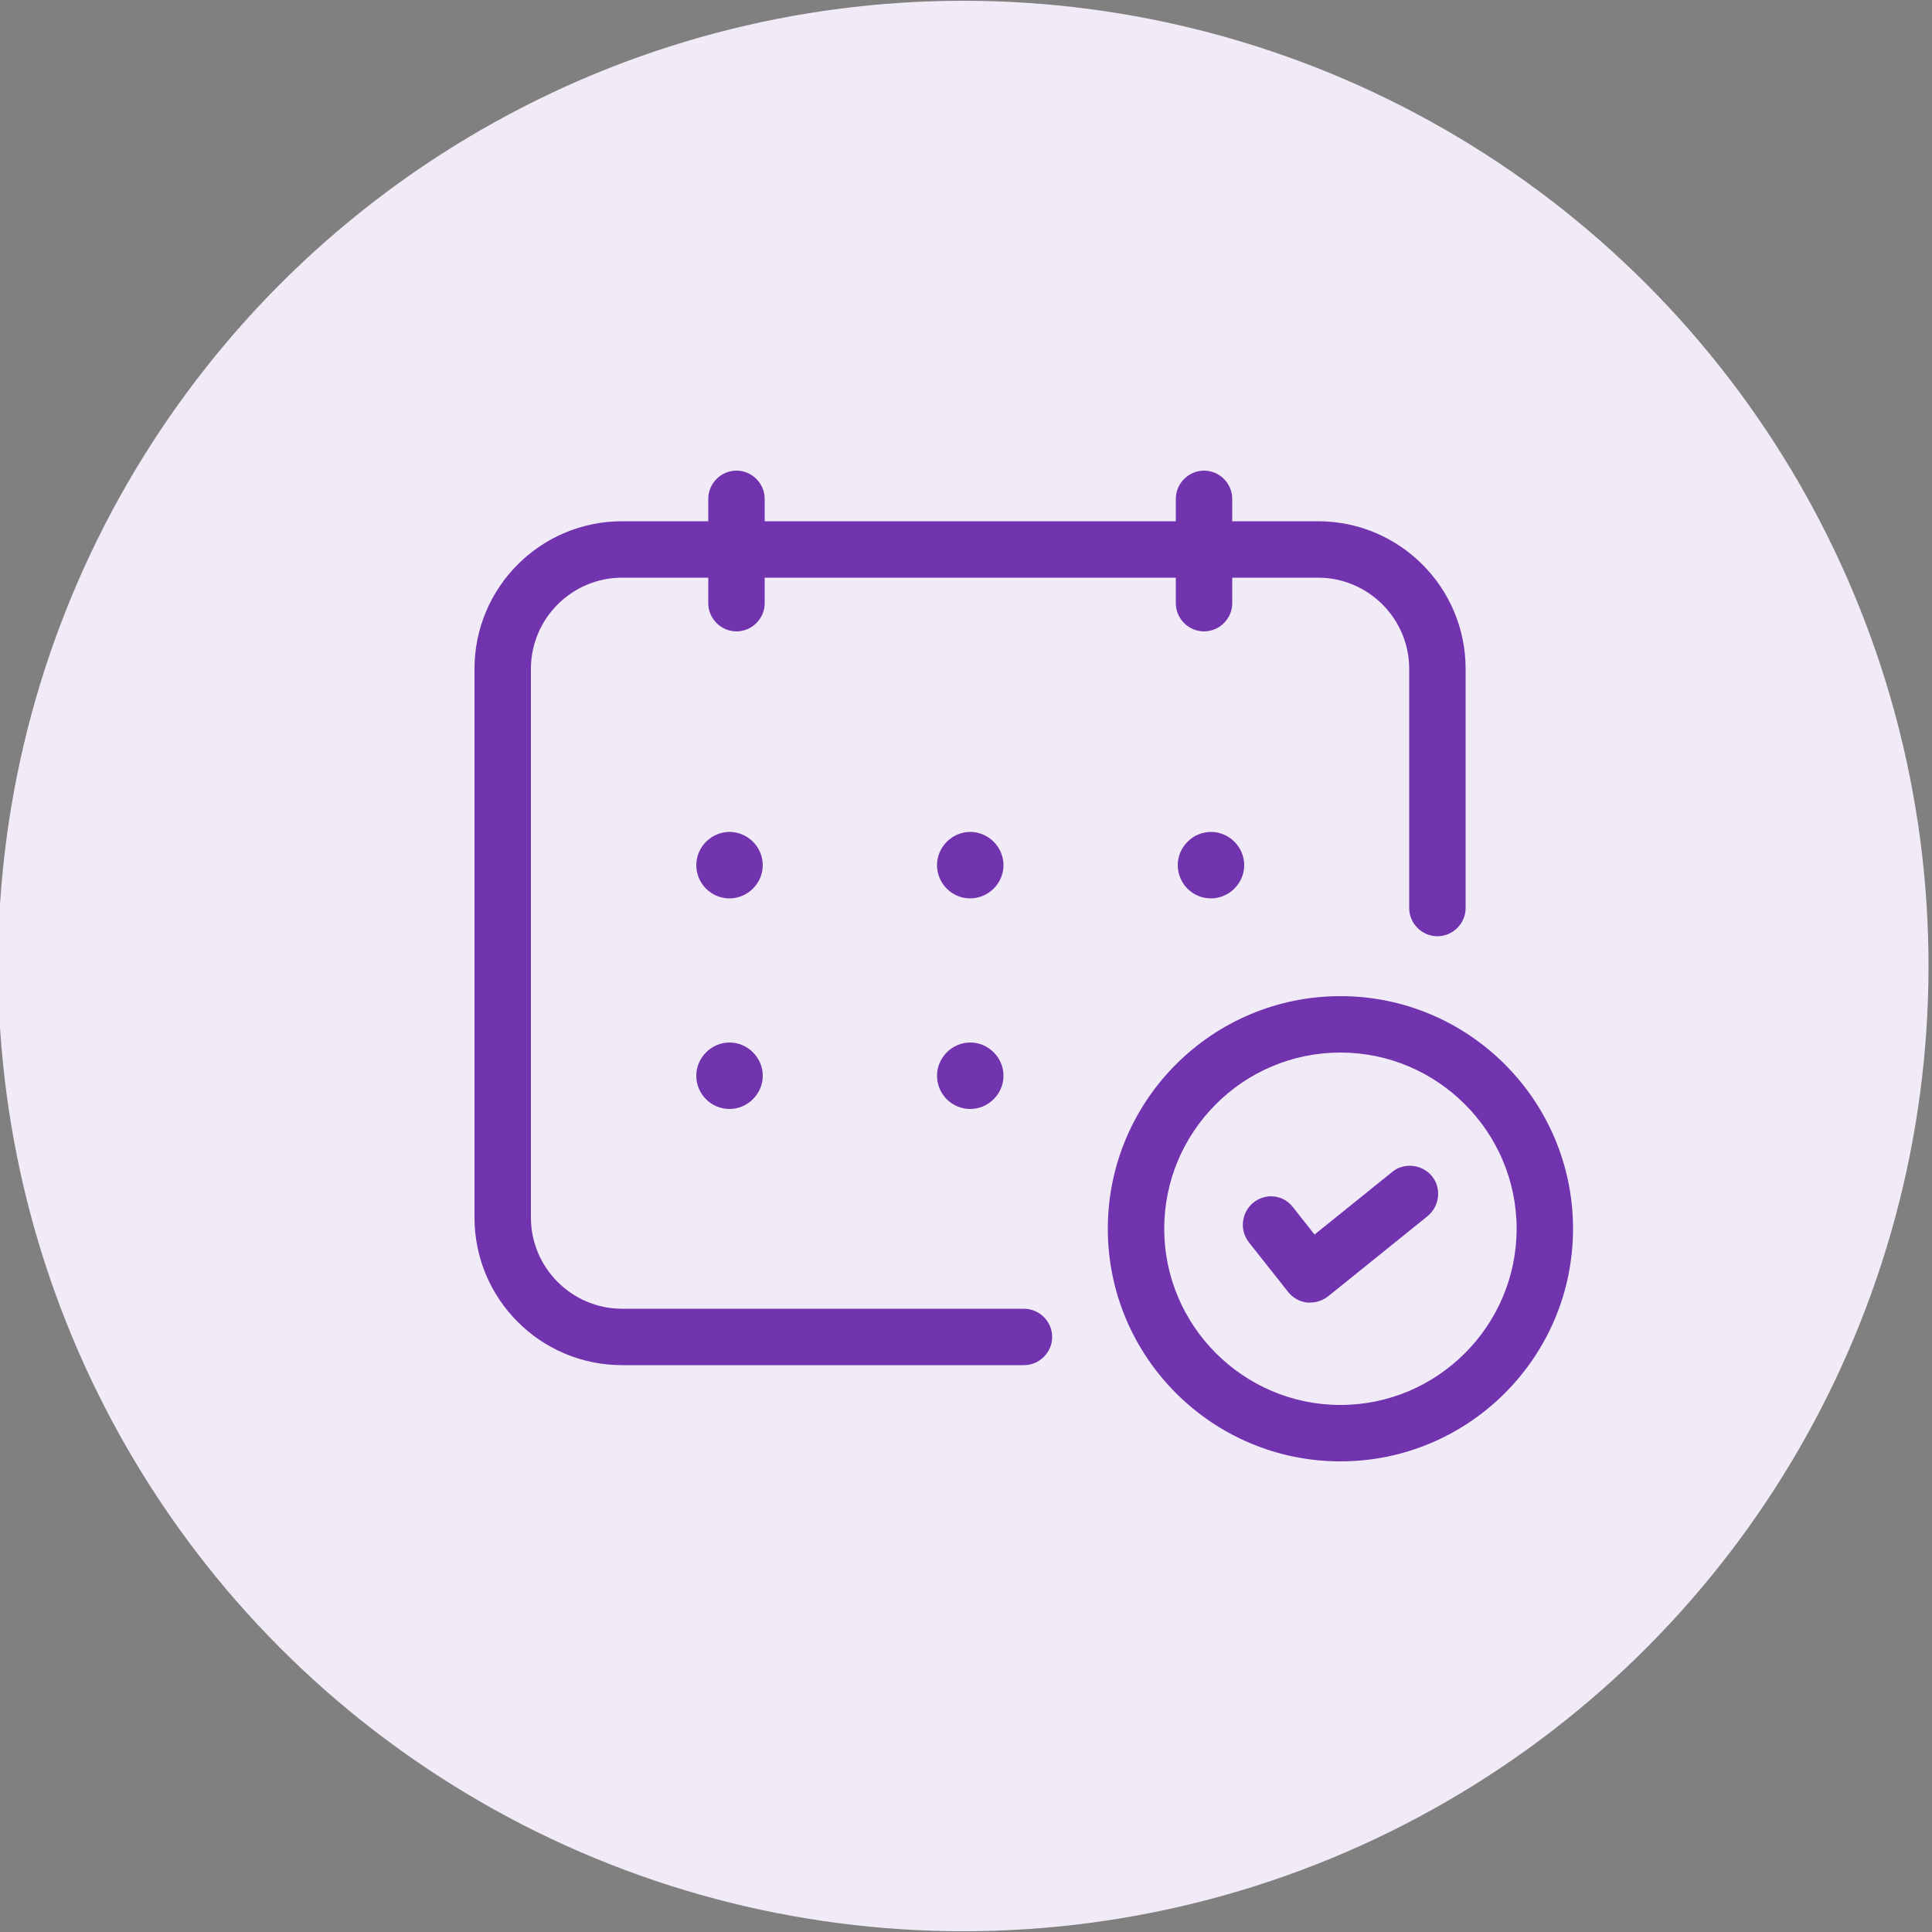 <svg viewBox="0 0 50 50" xmlns="http://www.w3.org/2000/svg"><rect x="0" y="0" width="50" height="50" fill="#808080" stroke="none"/><circle cx="24.93" cy="25" fill="#f1ebf7" r="24.98"/><g fill="#7133ae"><path d="m16.1 35.33c-2.11 0-3.82-1.71-3.82-3.82v-14.2c0-2.11 1.71-3.82 3.82-3.82h2.23v-.58c0-.4.33-.73.73-.73s.73.33.73.73v.58h10.64v-.58c0-.4.33-.73.73-.73s.73.33.73.73v.58h2.22c2.11 0 3.82 1.71 3.82 3.82v6.19c0 .4-.33.73-.73.73s-.73-.33-.73-.73v-6.19c0-1.3-1.06-2.36-2.36-2.36h-2.22v.66c0 .4-.33.73-.73.73s-.73-.33-.73-.73v-.66h-10.64v.66c0 .4-.33.73-.73.73s-.73-.33-.73-.73v-.66h-2.23c-1.3 0-2.36 1.06-2.36 2.36v14.2c0 1.3 1.06 2.36 2.36 2.36h10.4c.4 0 .73.33.73.73s-.33.73-.73.73z"/><path d="m18.88 23.25c-.48 0-.86-.39-.86-.86s.39-.86.86-.86.86.39.86.86-.39.86-.86.86z"/><path d="m25.11 23.25c-.48 0-.86-.39-.86-.86s.39-.86.86-.86.86.39.86.86-.39.86-.86.86z"/><path d="m31.34 23.25c-.48 0-.86-.39-.86-.86s.39-.86.86-.86.86.39.86.86-.39.86-.86.86z"/><path d="m18.88 28.7c-.48 0-.86-.39-.86-.86s.39-.86.86-.86.86.39.86.86-.39.86-.86.86z"/><path d="m25.11 28.7c-.48 0-.86-.39-.86-.86s.39-.86.86-.86.86.39.86.86-.39.86-.86.86z"/><path d="m34.69 37.82c-3.32 0-6.02-2.7-6.02-6.02s2.7-6.02 6.02-6.02 6.02 2.7 6.02 6.02-2.7 6.02-6.02 6.02zm0-10.58c-2.52 0-4.56 2.05-4.56 4.56s2.05 4.56 4.56 4.56 4.56-2.05 4.56-4.56-2.05-4.56-4.56-4.56z"/><path d="m33.91 33.71s-.06 0-.08 0c-.19-.02-.37-.12-.49-.27l-1.02-1.29c-.25-.32-.19-.78.12-1.03.13-.1.29-.16.45-.16.23 0 .43.1.57.28l.56.71 2.01-1.62c.13-.11.29-.16.46-.16.22 0 .43.1.57.27.25.31.2.77-.11 1.03l-2.58 2.08c-.13.1-.29.16-.46.16z"/></g></svg>